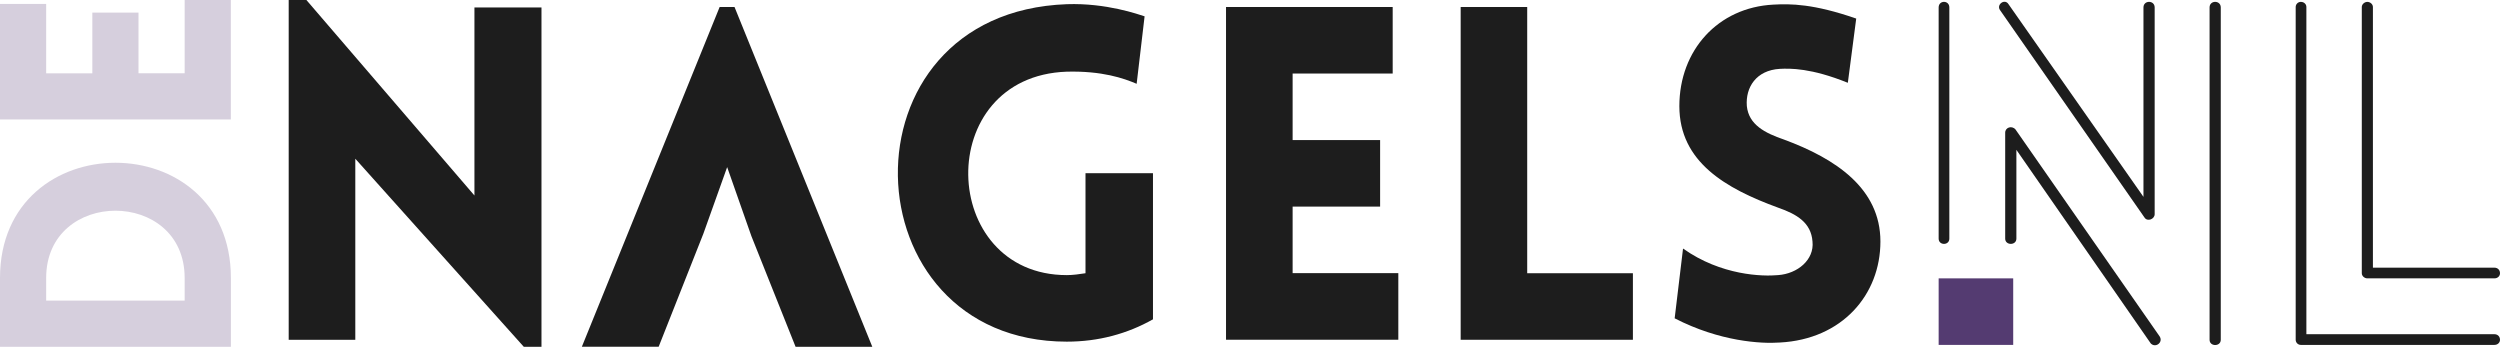 <?xml version="1.0" encoding="UTF-8"?><svg id="Layer_1" xmlns="http://www.w3.org/2000/svg" viewBox="0 0 346.04 48"><defs><style>.cls-1{fill:#1d1d1d;}.cls-1,.cls-2,.cls-3{stroke-width:0px;}.cls-2{fill:#543b71;}.cls-3{fill:#d6cfdd;}</style></defs><path class="cls-1" d="m49.17,47.03h-9.21V0h2.45l23.26,27.06V1.03h9.28v46.97h-2.45l-23.32-26.03v25.06Z"/><path class="cls-1" d="m120.75,48h-10.63l-6.12-15.33-3.35-9.54-3.29,9.21-6.19,15.65h-10.63L99.61.97h2.06l19.07,47.03Z"/><path class="cls-1" d="m147.67,47.29c-30.41,0-31.96-45.55,0-46.71,5.48-.19,9.92,1.42,10.76,1.68l-1.1,9.34c-1.8-.77-4.77-1.8-9.66-1.68-18.62.64-17.78,28.16,0,28.16.84,0,1.74-.13,2.58-.26v-13.85h9.34v20.23c-3.54,2-7.54,3.09-11.92,3.09Z"/><path class="cls-1" d="m169.7,47.03V.97h23.07v9.21h-13.85v9.21h12.11v9.21h-12.11v9.21h14.63v9.21h-23.84Z"/><path class="cls-1" d="m211.39.97v36.85h14.63v9.21h-23.84V.97h9.21Z"/><path class="cls-1" d="m232.97,34.41c5.28,3.74,11.02,3.87,13.14,3.67,2.71-.19,5.03-2.13,4.77-4.64-.19-2.64-2.19-3.8-4.77-4.7-7.22-2.64-13.66-6.31-13.66-14.05s5.35-13.66,13.01-14.05c2.38-.13,5.54-.13,11.47,1.93l-1.16,8.89c-5.09-2.06-7.99-2-9.41-1.93-3.29.19-4.77,2.58-4.57,5.15.26,2.58,2.51,3.74,5.15,4.64,7.15,2.64,13.34,6.76,13.34,14.11s-5.28,13.53-13.92,13.98c-2.58.19-8.31-.13-14.56-3.35l1.16-9.66Z"/><path class="cls-1" d="m268.34,33.03V1.03c0-1.03,1.48-1.03,1.48,0v32c0,.97-1.48.97-1.48,0ZM278.01.58l18.68,26.67V1.03c0-1.03,1.55-1.03,1.55,0v28.61c0,.71-1.03,1.1-1.42.45l-19.97-28.67c-.58-.77.64-1.68,1.16-.84Zm19.65,46.9l-18.56-26.74v12.29c0,.97-1.55.97-1.55,0v-14.67c0-.71.9-1.03,1.42-.45l19.97,28.67c.52.84-.64,1.68-1.29.9Zm8.18-.45V1.03c0-1.03,1.55-1.03,1.55,0v46c0,.97-1.55.97-1.55,0Z"/><path class="cls-1" d="m346.04,47.03c0,.39-.32.71-.77.71h-26.8c-.39,0-.71-.32-.71-.71V.97c0-.39.32-.71.71-.71.45,0,.77.32.77.71v45.29h26.03c.45,0,.77.32.77.77ZM327.68.26c.39,0,.77.32.77.71v36.08h16.82c.45,0,.77.32.77.77,0,.39-.32.71-.77.71h-17.59c-.39,0-.77-.32-.77-.71V.97c0-.39.39-.71.77-.71Z"/><rect class="cls-2" x="268.34" y="38.53" width="10.32" height="9.21"/><path class="cls-3" d="m31.96,38.48v9.52H0v-9.52c0-21.27,31.96-21.27,31.96,0Zm-25.57,3.13h19.17v-3.13c0-12.42-19.17-12.42-19.17,0v3.13Z"/><path class="cls-3" d="m31.96,16.54H0V.54h6.39v9.61h6.39V1.74h6.39v8.4h6.39V0h6.39v16.54Z"/></svg>